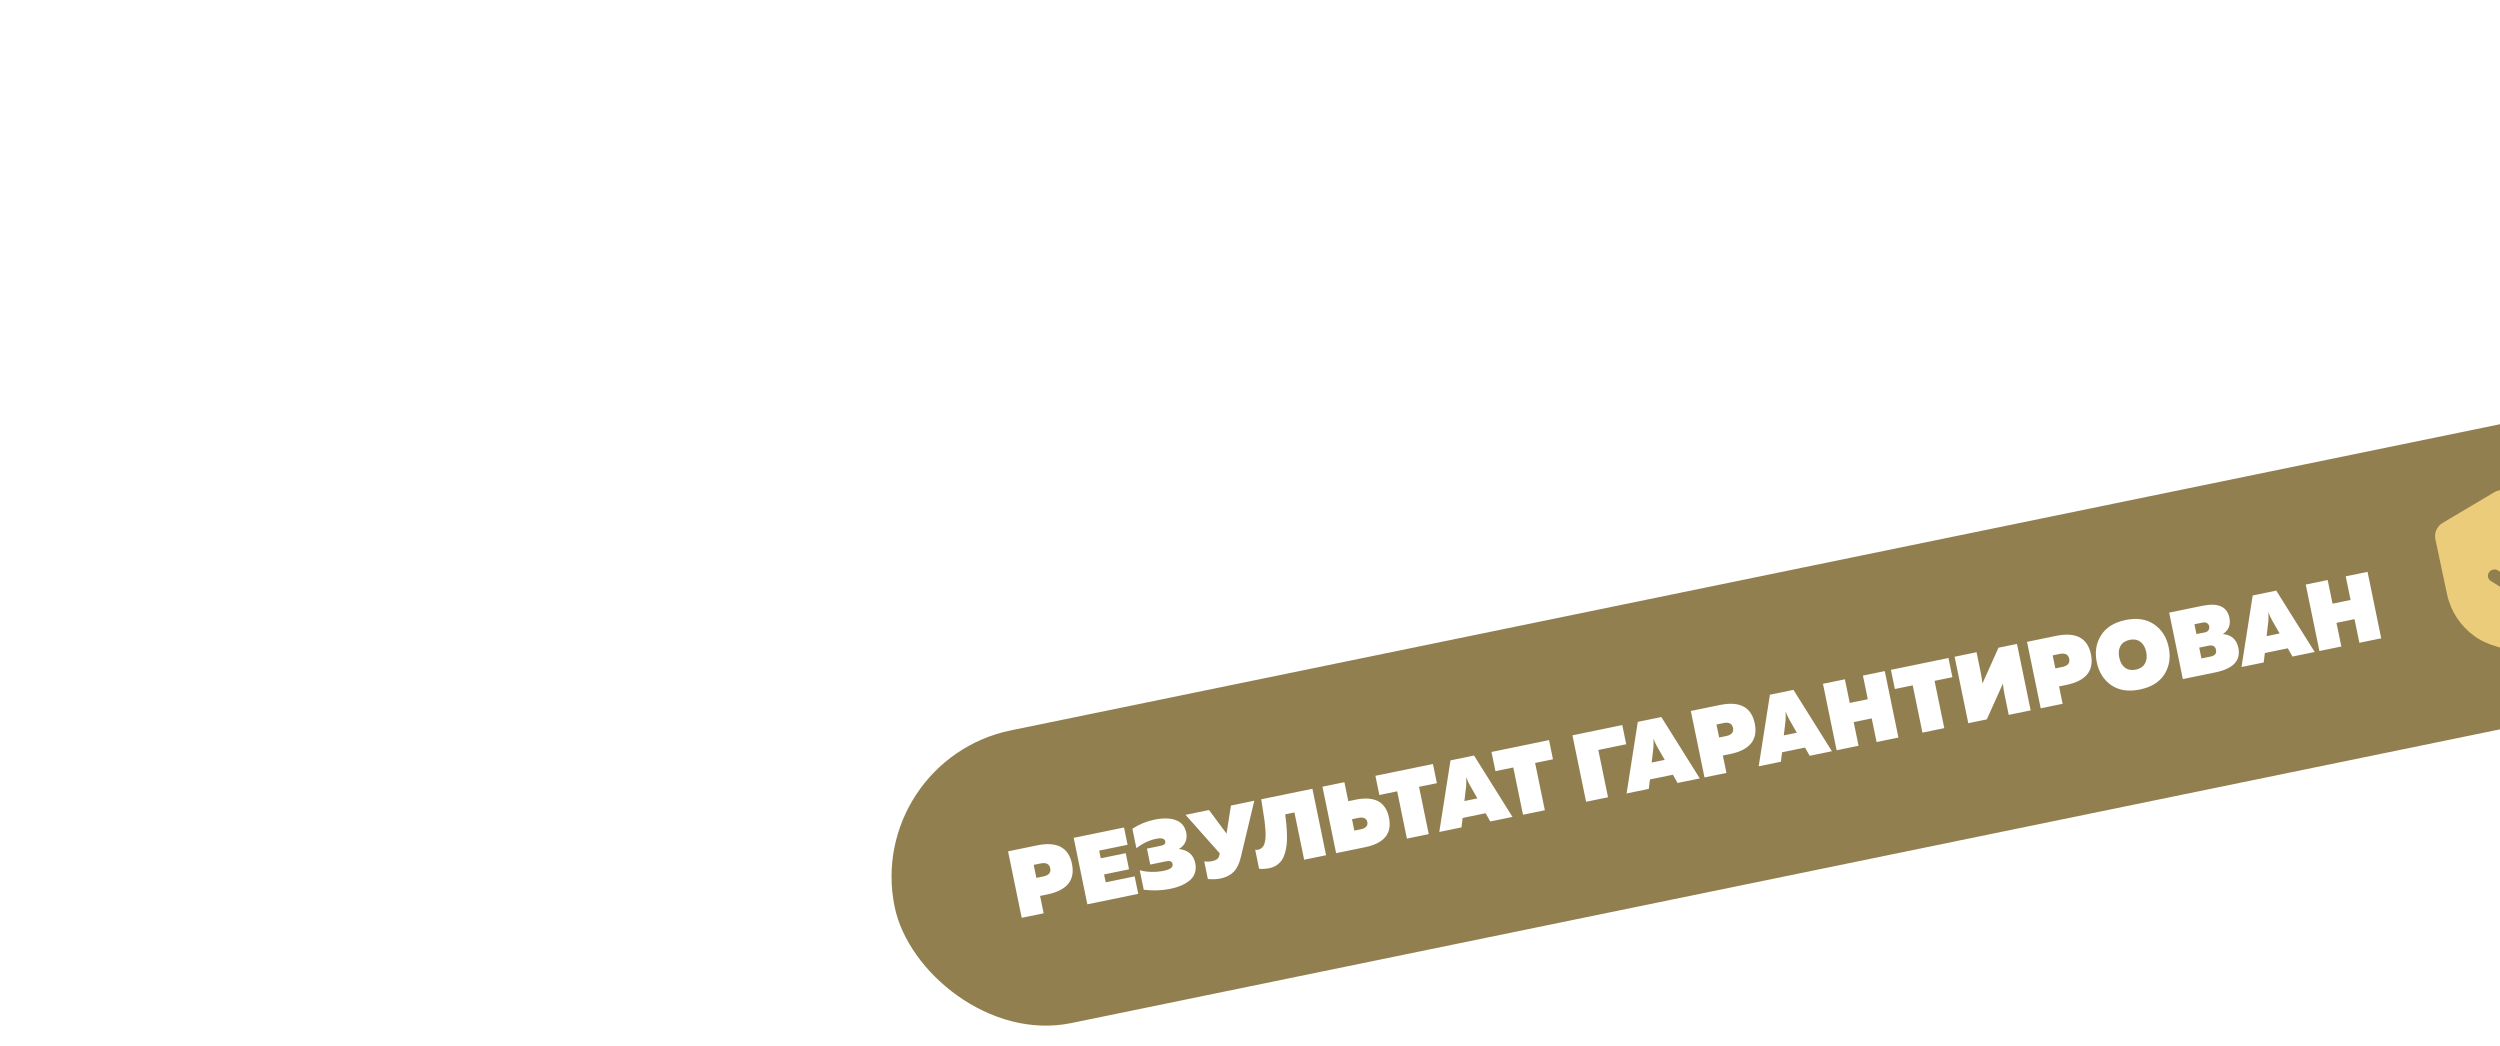 <?xml version="1.0" encoding="UTF-8"?> <svg xmlns="http://www.w3.org/2000/svg" width="619" height="259" viewBox="0 0 619 259" fill="none"> <g filter="url(#filter0_dddd_339_411)"> <g filter="url(#filter1_b_339_411)"> <rect x="4.06" y="91.287" width="455" height="74" rx="37" transform="rotate(-11.617 4.06 91.287)" fill="#927F50"></rect> </g> <path d="M39.592 113.792L46.786 112.313C51.707 111.302 54.584 112.825 55.419 116.884C56.25 120.928 54.205 123.455 49.284 124.467L47.521 124.83L48.406 129.132L42.975 130.248L39.592 113.792ZM50.036 117.991C49.813 116.91 49.02 116.509 47.657 116.79L45.941 117.142L46.603 120.363L48.319 120.01C49.682 119.73 50.255 119.057 50.036 117.991ZM55.846 110.451L68.305 107.889L69.185 112.168L62.156 113.613L62.547 115.517L68.73 114.246L69.552 118.242L63.369 119.513L63.77 121.465L70.94 119.99L71.829 124.316L59.229 126.907L55.846 110.451ZM85.948 116.709C86.139 117.634 86.098 118.467 85.826 119.209C85.569 119.948 85.117 120.571 84.471 121.08C83.836 121.57 83.135 121.975 82.368 122.296C81.601 122.617 80.748 122.875 79.807 123.068C77.723 123.496 75.517 123.574 73.191 123.301L72.2 118.482C74.148 118.98 76.149 119.018 78.202 118.596C79.785 118.27 80.494 117.708 80.33 116.909C80.201 116.282 79.666 116.065 78.726 116.258L74.8 117.065L73.988 113.116L77.467 112.401C78.282 112.233 78.633 111.875 78.52 111.326C78.376 110.621 77.621 110.409 76.258 110.689C74.518 111.047 72.889 111.823 71.37 113.017L70.38 108.198C72.049 107.103 73.856 106.356 75.799 105.956C78.009 105.502 79.798 105.543 81.166 106.078C82.546 106.595 83.396 107.629 83.715 109.181C83.882 109.995 83.811 110.762 83.501 111.479C83.204 112.177 82.669 112.752 81.896 113.205C84.176 113.488 85.526 114.656 85.948 116.709ZM97.247 115.146C96.867 116.792 96.272 118.033 95.464 118.869C94.653 119.689 93.549 120.243 92.155 120.529C91.324 120.7 90.295 120.74 89.068 120.65L88.169 116.277C88.825 116.371 89.49 116.348 90.164 116.21C91.167 116.004 91.737 115.56 91.875 114.878L92.027 114.308L83.546 104.756L89.352 103.562L93.691 109.408L94.783 102.446L100.566 101.257L97.247 115.146ZM102.283 100.904L114.954 98.299L118.337 114.755L112.907 115.871L110.5 104.164L108.22 104.633C108.338 105.605 108.435 106.475 108.511 107.243C108.584 107.996 108.631 108.82 108.652 109.714C108.672 110.608 108.648 111.405 108.58 112.105C108.508 112.79 108.372 113.479 108.172 114.174C107.972 114.868 107.71 115.461 107.386 115.952C107.059 116.428 106.632 116.851 106.103 117.221C105.587 117.572 104.985 117.818 104.295 117.96C103.433 118.137 102.586 118.189 101.754 118.115L100.788 113.413C101.441 113.491 101.98 113.331 102.404 112.934C102.717 112.706 102.95 112.332 103.104 111.81C103.258 111.288 103.342 110.74 103.354 110.166C103.382 109.588 103.355 108.859 103.272 107.978C103.204 107.093 103.12 106.326 103.019 105.677C102.919 105.028 102.789 104.197 102.63 103.185C102.47 102.172 102.355 101.412 102.283 100.904ZM128.017 112.764L120.824 114.243L117.44 97.787L122.871 96.671L123.838 101.373L125.601 101.01C130.334 100.037 133.103 101.51 133.908 105.428C134.714 109.346 132.75 111.791 128.017 112.764ZM124.756 105.839L125.336 108.66L127.052 108.308C127.569 108.201 127.968 107.997 128.249 107.694C128.545 107.388 128.645 107 128.549 106.53C128.452 106.06 128.207 105.742 127.814 105.578C127.436 105.411 126.989 105.38 126.472 105.487L124.756 105.839ZM130.549 95.092L144.796 92.164L145.772 96.912L141.352 97.821L143.759 109.528L138.352 110.64L135.945 98.933L131.526 99.841L130.549 95.092ZM151.868 107.861L146.367 108.992L149.143 91.27L154.973 90.071L164.492 105.266L158.991 106.396L157.836 104.355L152.147 105.525L151.868 107.861ZM153.018 97.603L152.586 101.343L155.807 100.681L153.935 97.415C153.574 96.77 153.272 96.097 153.03 95.396C153.065 96.042 153.061 96.778 153.018 97.603ZM159.292 89.183L173.538 86.254L174.514 91.003L170.095 91.912L172.502 103.619L167.095 104.73L164.688 93.023L160.268 93.932L159.292 89.183ZM188.147 100.402L182.717 101.519L179.333 85.063L191.675 82.526L192.652 87.274L185.74 88.695L188.147 100.402ZM198.242 98.327L192.741 99.458L195.517 81.736L201.347 80.537L210.866 95.732L205.365 96.862L204.21 94.821L198.521 95.991L198.242 98.327ZM199.392 88.069L198.96 91.809L202.181 91.147L200.309 87.881C199.948 87.236 199.646 86.563 199.404 85.862C199.438 86.508 199.435 87.244 199.392 88.069ZM208.65 79.036L215.844 77.557C220.765 76.545 223.642 78.069 224.477 82.128C225.308 86.171 223.263 88.699 218.342 89.711L216.579 90.073L217.464 94.375L212.033 95.492L208.65 79.036ZM219.094 83.235C218.871 82.153 218.078 81.753 216.715 82.033L214.999 82.386L215.661 85.607L217.377 85.254C218.74 84.974 219.313 84.3 219.094 83.235ZM230.956 91.601L225.455 92.732L228.231 75.01L234.061 73.811L243.58 89.006L238.079 90.137L236.925 88.096L231.236 89.265L230.956 91.601ZM232.106 81.344L231.674 85.083L234.895 84.421L233.023 81.155C232.662 80.511 232.36 79.838 232.118 79.136C232.153 79.782 232.149 80.518 232.106 81.344ZM251.261 70.275L256.668 69.164L260.051 85.62L254.644 86.731L253.441 80.878L248.974 81.796L250.178 87.65L244.747 88.766L241.364 72.31L246.795 71.194L247.998 77.047L252.465 76.129L251.261 70.275ZM258.192 68.85L272.438 65.922L273.415 70.67L268.995 71.579L271.402 83.286L265.995 84.398L263.588 72.691L259.169 73.599L258.192 68.85ZM292.792 78.888L287.361 80.005L286.346 75.068C286.127 74.002 285.984 73.068 285.917 72.265L281.931 81.121L277.347 82.064L273.964 65.608L279.394 64.492L280.404 69.405C280.63 70.502 280.776 71.452 280.843 72.255L284.825 63.375L289.409 62.433L292.792 78.888ZM291.893 61.922L299.087 60.443C304.008 59.431 306.886 60.955 307.72 65.014C308.552 69.058 306.507 71.585 301.586 72.597L299.823 72.959L300.707 77.261L295.277 78.378L291.893 61.922ZM302.337 66.121C302.115 65.039 301.322 64.639 299.958 64.919L298.242 65.272L298.904 68.493L300.62 68.14C301.984 67.859 302.556 67.186 302.337 66.121ZM312.755 72.653C310.869 71.342 309.669 69.44 309.157 66.948C308.645 64.456 308.998 62.244 310.218 60.311C311.435 58.362 313.461 57.096 316.298 56.513C319.134 55.929 321.496 56.293 323.383 57.604C325.266 58.899 326.464 60.793 326.976 63.285C327.489 65.777 327.137 67.997 325.92 69.946C324.7 71.879 322.672 73.138 319.836 73.721C316.999 74.304 314.639 73.948 312.755 72.653ZM321.067 67.317C321.528 66.537 321.64 65.574 321.405 64.43C321.17 63.286 320.687 62.446 319.956 61.91C319.241 61.371 318.358 61.21 317.308 61.426C316.258 61.642 315.503 62.14 315.043 62.921C314.598 63.698 314.493 64.659 314.728 65.803C314.964 66.947 315.439 67.788 316.154 68.328C316.885 68.863 317.775 69.023 318.825 68.807C319.876 68.591 320.623 68.095 321.067 67.317ZM327.087 54.686L335.315 52.995C339.202 52.196 341.43 53.183 342 55.957C342.361 57.712 341.821 59.057 340.379 59.99C342.511 60.189 343.791 61.331 344.22 63.415C344.864 66.549 342.953 68.576 338.486 69.494L330.47 71.142L327.087 54.686ZM337.383 65.556C338.433 65.34 338.866 64.785 338.682 63.892C338.499 62.999 337.882 62.66 336.832 62.876L334.528 63.349L335.079 66.029L337.383 65.556ZM336.999 58.088C336.925 57.728 336.748 57.462 336.468 57.291C336.184 57.104 335.823 57.056 335.384 57.146L333.339 57.566L333.837 59.988L335.887 59.591C336.326 59.501 336.639 59.314 336.825 59.03C337.012 58.747 337.07 58.433 336.999 58.088ZM350.495 67.025L344.994 68.156L347.77 50.434L353.6 49.236L363.119 64.43L357.618 65.561L356.464 63.52L350.774 64.689L350.495 67.025ZM351.645 56.768L351.213 60.507L354.434 59.845L352.562 56.579C352.201 55.935 351.899 55.262 351.657 54.56C351.692 55.206 351.688 55.942 351.645 56.768ZM370.8 45.7L376.207 44.588L379.59 61.044L374.183 62.155L372.98 56.302L368.513 57.22L369.717 63.074L364.286 64.19L360.903 47.734L366.334 46.618L367.537 52.471L372.004 51.553L370.8 45.7Z" fill="white"></path> <path d="M410.108 24.355L424.818 26.105C426.464 26.298 427.795 27.488 428.126 29.06L431.022 42.701C431.901 46.837 431.204 51.166 429.063 54.886C428.078 56.593 426.69 58.172 424.819 59.713L418.225 65.157C418.018 65.326 417.776 65.441 417.52 65.496C417.263 65.551 416.994 65.543 416.74 65.471L408.482 63.174C406.136 62.519 404.227 61.638 402.639 60.48C399.165 57.948 396.769 54.274 395.889 50.133L392.995 36.501C392.663 34.927 393.396 33.303 394.819 32.457L407.559 24.893C408.315 24.44 409.222 24.247 410.108 24.355ZM419.703 37.645C418.966 37.185 417.975 37.393 417.49 38.112L411.907 46.379L408.485 44.24C407.748 43.78 406.76 43.989 406.272 44.71C405.787 45.43 405.99 46.384 406.726 46.845L411.48 49.82C411.85 50.051 412.28 50.114 412.681 50.027C413.081 49.943 413.449 49.711 413.693 49.35L420.155 39.781C420.64 39.06 420.437 38.106 419.703 37.645Z" fill="#EBCC7B"></path> </g> <defs> <filter id="filter0_dddd_339_411" x="0.746" y="-11.654" width="618.209" height="269.739" filterUnits="userSpaceOnUse" color-interpolation-filters="sRGB"> <feFlood flood-opacity="0" result="BackgroundImageFix"></feFlood> <feColorMatrix in="SourceAlpha" type="matrix" values="0 0 0 0 0 0 0 0 0 0 0 0 0 0 0 0 0 0 127 0" result="hardAlpha"></feColorMatrix> <feOffset dx="7" dy="3"></feOffset> <feGaussianBlur stdDeviation="8.5"></feGaussianBlur> <feColorMatrix type="matrix" values="0 0 0 0 0 0 0 0 0 0 0 0 0 0 0 0 0 0 0.1 0"></feColorMatrix> <feBlend mode="normal" in2="BackgroundImageFix" result="effect1_dropShadow_339_411"></feBlend> <feColorMatrix in="SourceAlpha" type="matrix" values="0 0 0 0 0 0 0 0 0 0 0 0 0 0 0 0 0 0 127 0" result="hardAlpha"></feColorMatrix> <feOffset dx="28" dy="13"></feOffset> <feGaussianBlur stdDeviation="15.5"></feGaussianBlur> <feColorMatrix type="matrix" values="0 0 0 0 0 0 0 0 0 0 0 0 0 0 0 0 0 0 0.09 0"></feColorMatrix> <feBlend mode="normal" in2="effect1_dropShadow_339_411" result="effect2_dropShadow_339_411"></feBlend> <feColorMatrix in="SourceAlpha" type="matrix" values="0 0 0 0 0 0 0 0 0 0 0 0 0 0 0 0 0 0 127 0" result="hardAlpha"></feColorMatrix> <feOffset dx="63" dy="29"></feOffset> <feGaussianBlur stdDeviation="21"></feGaussianBlur> <feColorMatrix type="matrix" values="0 0 0 0 0 0 0 0 0 0 0 0 0 0 0 0 0 0 0.05 0"></feColorMatrix> <feBlend mode="normal" in2="effect2_dropShadow_339_411" result="effect3_dropShadow_339_411"></feBlend> <feColorMatrix in="SourceAlpha" type="matrix" values="0 0 0 0 0 0 0 0 0 0 0 0 0 0 0 0 0 0 127 0" result="hardAlpha"></feColorMatrix> <feOffset dx="112" dy="52"></feOffset> <feGaussianBlur stdDeviation="24.5"></feGaussianBlur> <feColorMatrix type="matrix" values="0 0 0 0 0 0 0 0 0 0 0 0 0 0 0 0 0 0 0.01 0"></feColorMatrix> <feBlend mode="normal" in2="effect3_dropShadow_339_411" result="effect4_dropShadow_339_411"></feBlend> <feBlend mode="normal" in="SourceGraphic" in2="effect4_dropShadow_339_411" result="shape"></feBlend> </filter> <filter id="filter1_b_339_411" x="-3.254" y="-7.654" width="475.209" height="178.739" filterUnits="userSpaceOnUse" color-interpolation-filters="sRGB"> <feFlood flood-opacity="0" result="BackgroundImageFix"></feFlood> <feGaussianBlur in="BackgroundImageFix" stdDeviation="7"></feGaussianBlur> <feComposite in2="SourceAlpha" operator="in" result="effect1_backgroundBlur_339_411"></feComposite> <feBlend mode="normal" in="SourceGraphic" in2="effect1_backgroundBlur_339_411" result="shape"></feBlend> </filter> </defs> </svg> 